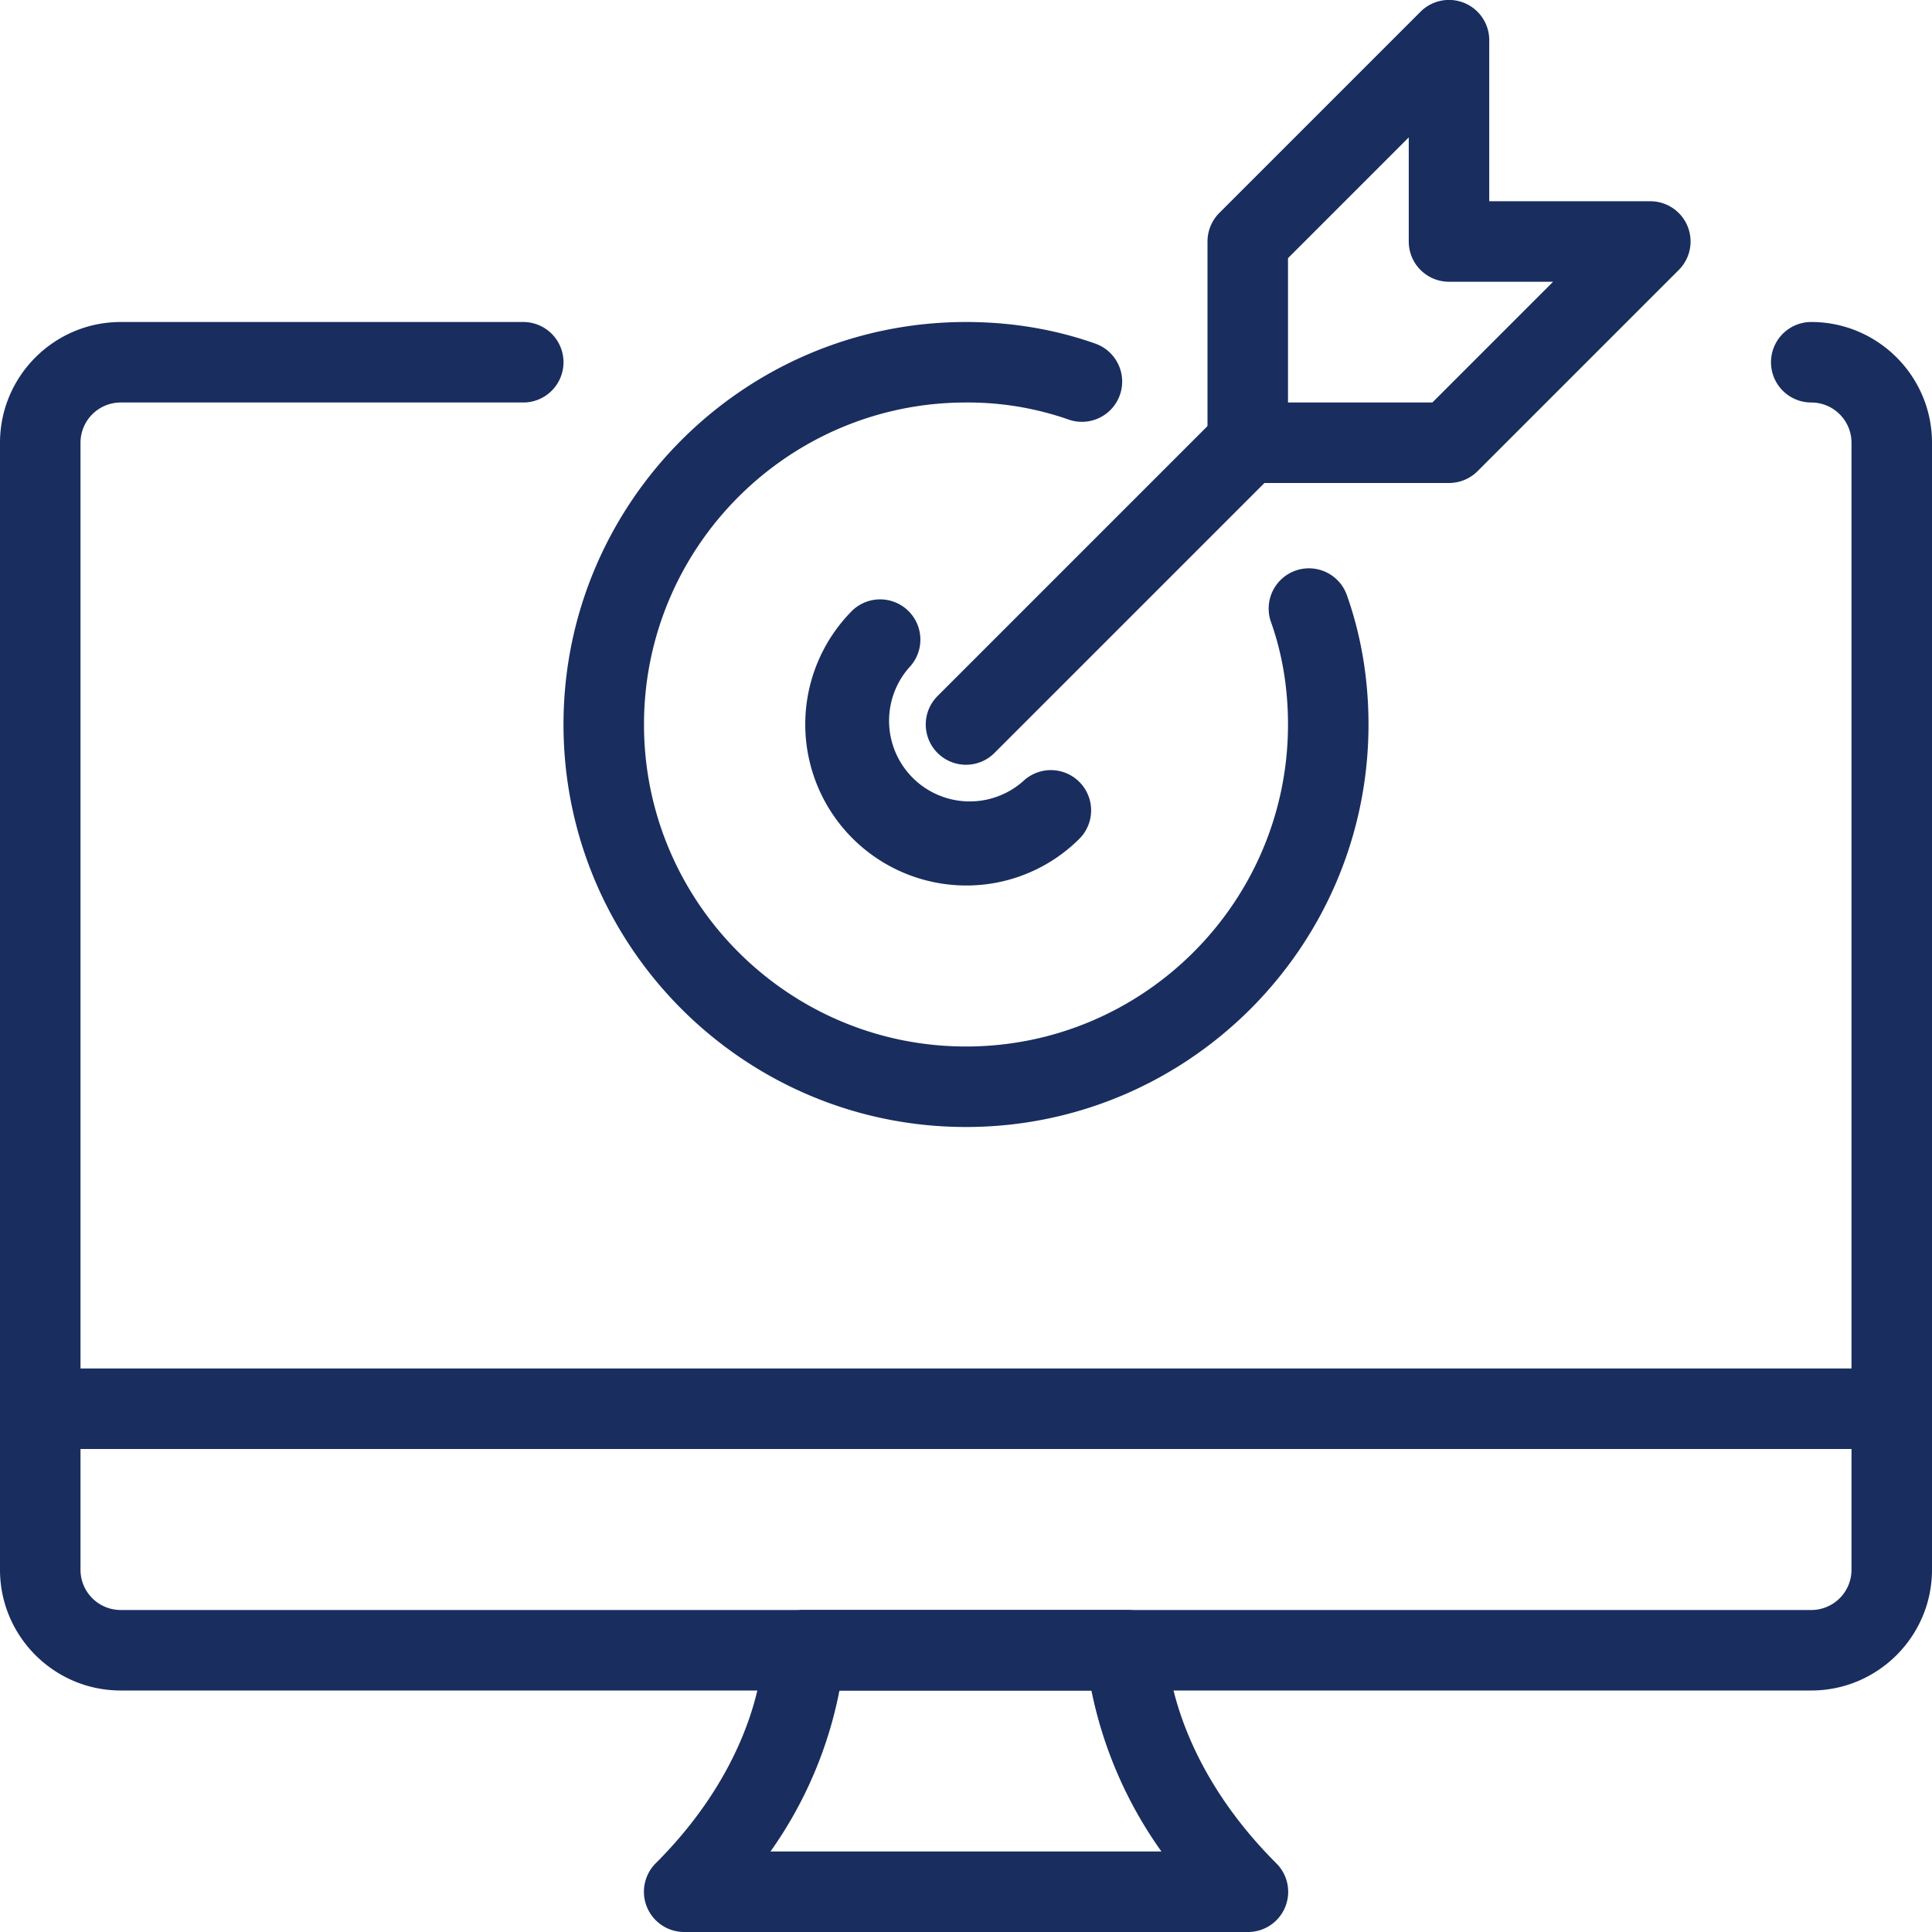 <svg xmlns="http://www.w3.org/2000/svg" version="1.1" xmlns:xlink="http://www.w3.org/1999/xlink" width="512" height="512" x="0" y="0" viewBox="0 0 24 24" style="enable-background:new 0 0 512 512" xml:space="preserve" class=""><g><path d="M22.5 21h-21C.673 21 0 20.327 0 19.5v-14C0 4.673.673 4 1.5 4h5a.5.5 0 0 1 0 1h-5a.5.5 0 0 0-.5.5v14a.5.5 0 0 0 .5.5h21a.5.5 0 0 0 .5-.5v-14c0-.276-.224-.5-.5-.5a.5.5 0 0 1 0-1c.827 0 1.5.673 1.5 1.5v14c0 .827-.673 1.5-1.5 1.5z" fill="#192d5f" opacity="1" data-original="#000000" class=""></path><path d="M15.5 24h-7a.5.5 0 0 1-.354-.854c1.316-1.316 1.333-2.59 1.333-2.644A.504.504 0 0 1 9.98 20H14a.5.5 0 0 1 .5.497c.001.063.04 1.336 1.354 2.649A.499.499 0 0 1 15.5 24zm-5.929-1h4.857a5.224 5.224 0 0 1-.87-2h-3.13a5.151 5.151 0 0 1-.857 2zm4.929-2.5h.01zM23.5 18H.5a.5.5 0 0 1 0-1h23a.5.5 0 0 1 0 1zM12 14c-2.757 0-5-2.243-5-5s2.243-5 5-5c.565 0 1.106.091 1.608.269a.5.5 0 0 1-.336.942A3.785 3.785 0 0 0 12 5C9.794 5 8 6.794 8 9s1.794 4 4 4 4-1.794 4-4c0-.451-.071-.878-.211-1.272a.5.5 0 0 1 .942-.336C16.909 7.894 17 8.435 17 9c0 2.757-2.243 5-5 5z" fill="#192d5f" opacity="1" data-original="#000000" class=""></path><path d="M12 11a2.002 2.002 0 0 1-1.414-3.414.5.5 0 0 1 .707.707 1.002 1.002 0 0 0 1.414 1.414.5.5 0 0 1 .707.707A1.988 1.988 0 0 1 12 11z" fill="#192d5f" opacity="1" data-original="#000000" class=""></path><path d="M12 9.5a.5.5 0 0 1-.354-.853l3.5-3.5a.5.5 0 0 1 .707.707l-3.5 3.5A.498.498 0 0 1 12 9.5z" fill="#192d5f" opacity="1" data-original="#000000" class=""></path><path d="M18 6h-2.5a.5.5 0 0 1-.5-.5V3c0-.133.053-.26.146-.354l2.5-2.5A.5.5 0 0 1 18.5.5v2h2a.5.5 0 0 1 .354.854l-2.5 2.5A.504.504 0 0 1 18 6zm-2-1h1.793l1.5-1.5H18a.5.5 0 0 1-.5-.5V1.707l-1.5 1.5z" fill="#192d5f" opacity="1" data-original="#000000" class=""></path></g></svg>